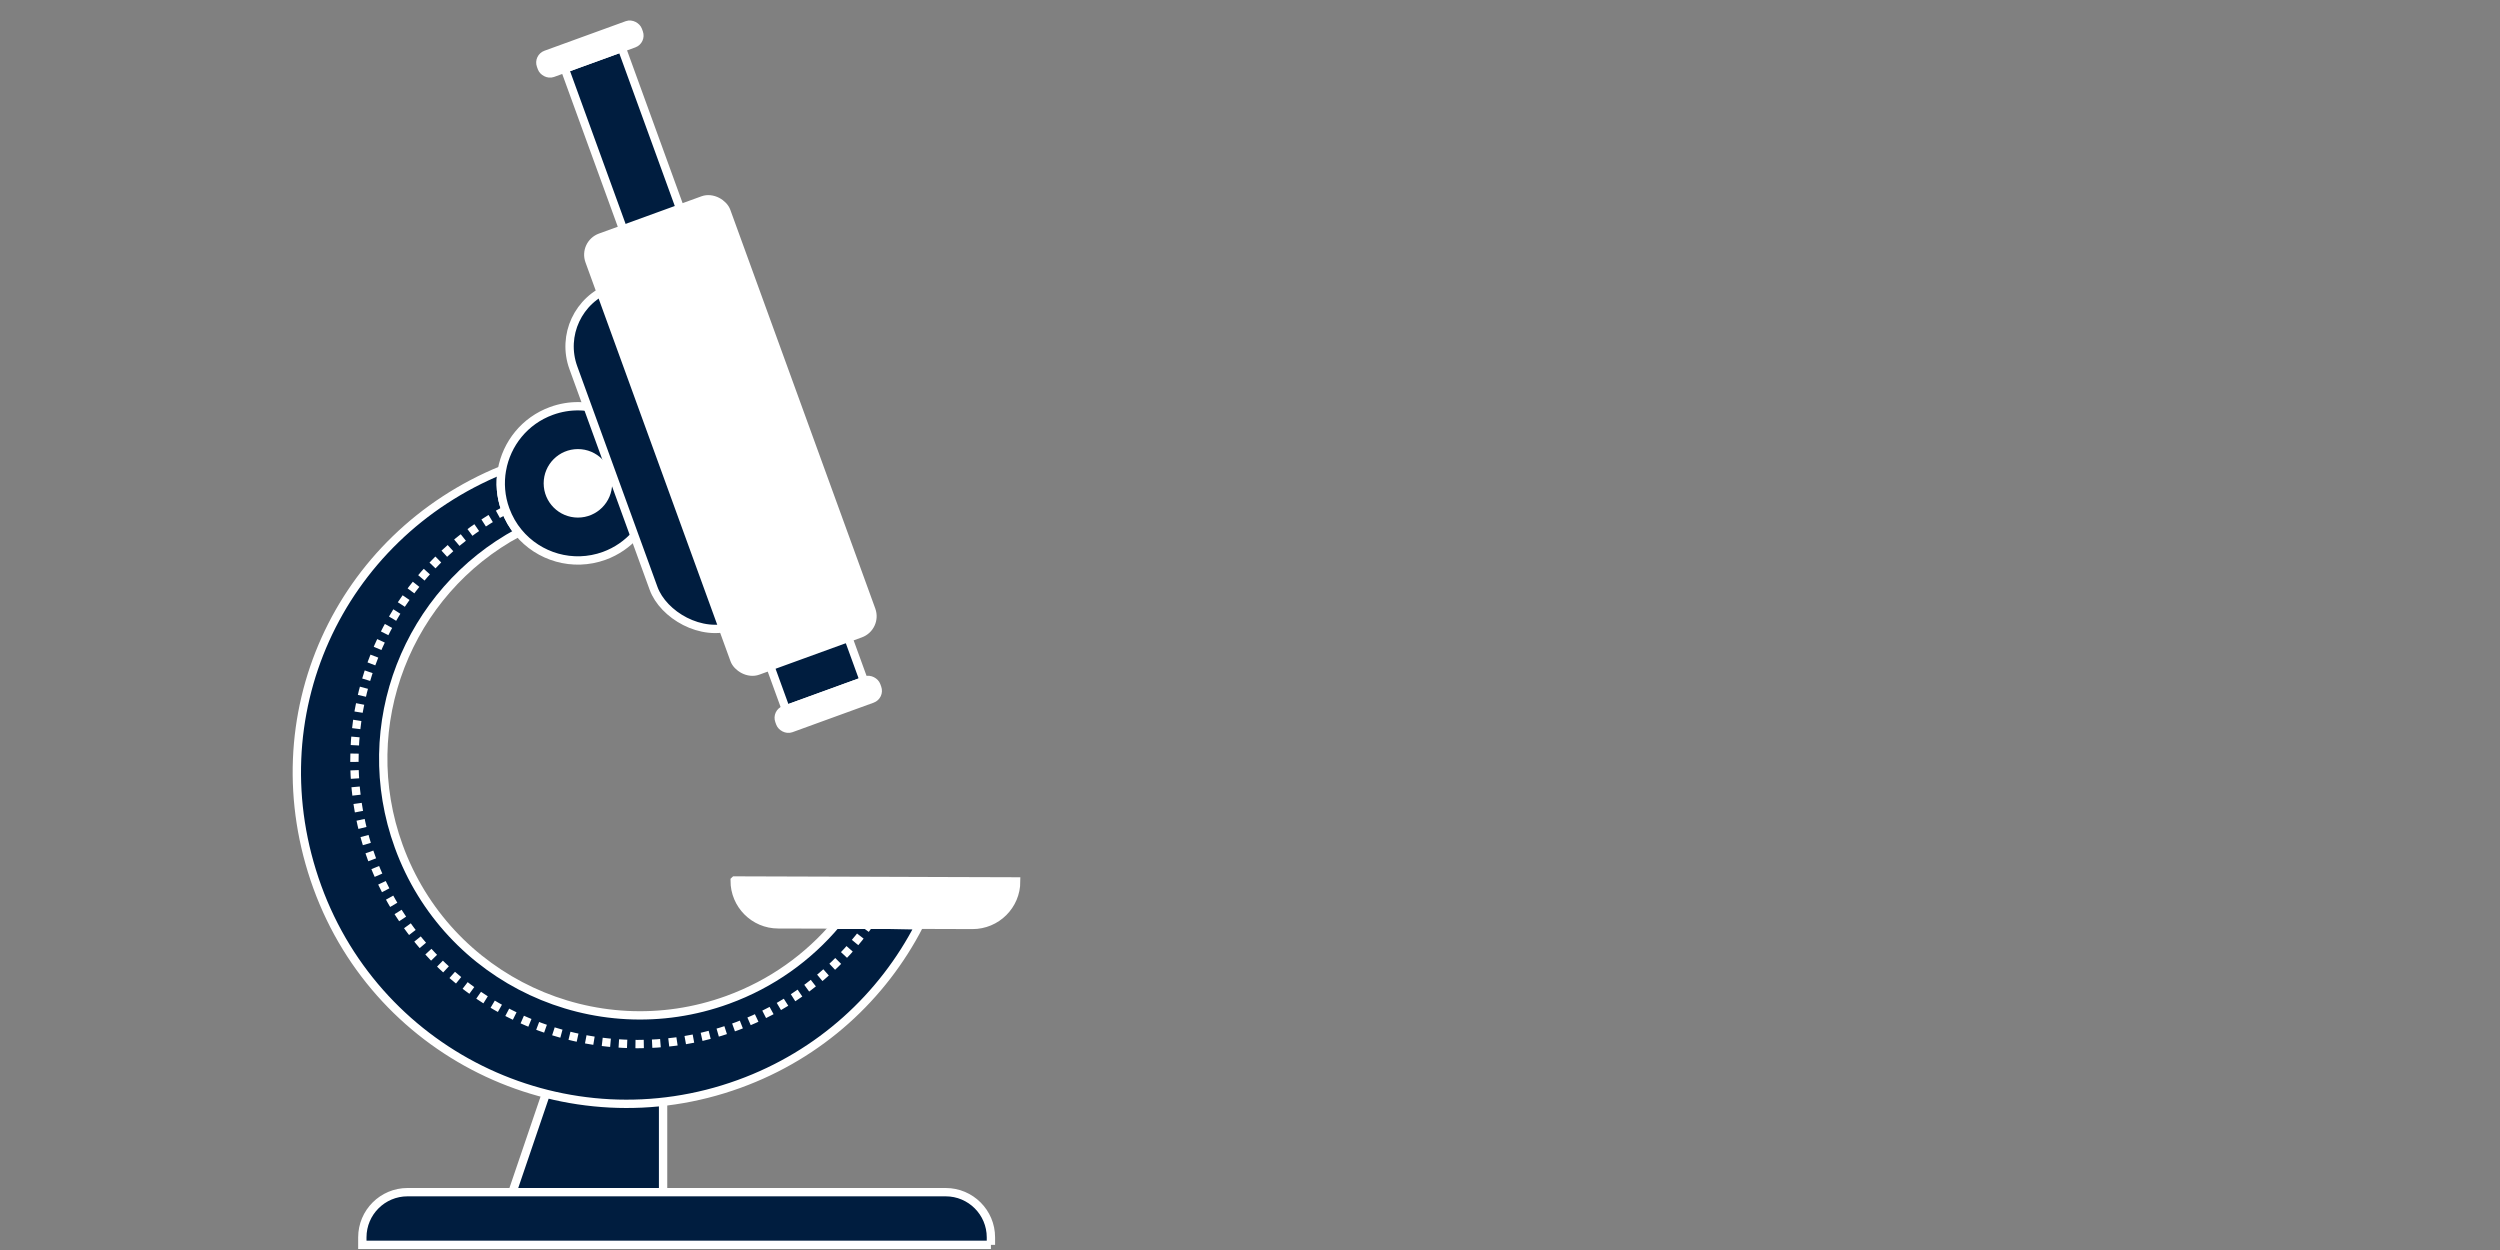 <svg xmlns="http://www.w3.org/2000/svg" id="Layer_1" viewBox="0 0 300 150"><rect x="0" y="0" width="300" height="150" fill="#808080" stroke="none"/><polygon points="60.9 144.79 79.57 144.79 79.57 130.24 67.03 126.79 60.9 144.79" fill="#001d3f" stroke="#fff" stroke-miterlimit="10"></polygon><path d="M60.23,56.4c-.27,1.55-.16,3.18.42,4.76.37,1.02.91,1.94,1.57,2.74-13.28,7.12-19.67,23.09-14.37,37.66,5.81,15.99,23.49,24.24,39.48,18.42,5.27-1.92,9.69-5.12,13.05-9.12l9.93.19c-4.39,8.53-11.88,15.49-21.61,19.02-20.5,7.46-43.17-3.12-50.62-23.62s2.62-42.07,22.15-50.05Z" fill="#001d3f" stroke="#fff" stroke-miterlimit="10"></path><path d="M60.23,56.4c.56-3.15,2.73-5.92,5.95-7.09,4.34-1.58,9.08.29,11.25,4.2.23.42.44.87.61,1.33.66,1.81.72,3.69.28,5.42-.73,2.87-2.82,5.35-5.81,6.44-3.78,1.37-7.87.13-10.29-2.8-.66-.79-1.19-1.71-1.57-2.74-.58-1.58-.69-3.22-.42-4.76Z" fill="#001d3f" stroke="#fff" stroke-miterlimit="10"></path><path d="M88.17,105.66h0s15.67.05,15.67.05l8.64.03,9.46.03h0c0,2.89-2.36,5.23-5.25,5.22l-6.35-.02-9.93-.03-7.03-.02c-2.89,0-5.23-2.36-5.22-5.25Z" fill="#fff" stroke="#fff" stroke-miterlimit="10"></path><circle cx="69.35" cy="58" r="3.61" fill="#fff" stroke="#fff" stroke-miterlimit="10"></circle><rect x="72.59" y="6.11" width="7.28" height="29.5" transform="translate(155 14.42) rotate(160.02)" fill="#001d3f" stroke="#fff" stroke-miterlimit="10"></rect><rect x="88.95" y="54.81" width="9.97" height="29.5" transform="translate(206 102.83) rotate(160.02)" fill="#001d3f" stroke="#fff" stroke-miterlimit="10"></rect><rect x="64.59" y="4.72" width="12.4" height="2.35" rx="1.01" ry="1.01" transform="translate(139.33 -12.76) rotate(160.02)" fill="#fff" stroke="#fff" stroke-miterlimit="10"></rect><rect x="93.18" y="83.35" width="12.4" height="2.35" rx="1.01" ry="1.01" transform="translate(221.67 130) rotate(160.02)" fill="#fff" stroke="#fff" stroke-miterlimit="10"></rect><rect x="73.08" y="32.81" width="17.49" height="43.17" rx="7.5" ry="7.5" transform="translate(177.32 77.54) rotate(160.02)" fill="#001d3f" stroke="#fff" stroke-miterlimit="10"></rect><rect x="78.91" y="24.62" width="17.49" height="55.32" rx="2.2" ry="2.2" transform="translate(187.89 71.44) rotate(160.02)" fill="#fff" stroke="#fff" stroke-miterlimit="10"></rect><path d="M43.48,143.06h75.43v.9c0,2.99-2.43,5.42-5.42,5.42H48.9c-2.99,0-5.42-2.43-5.42-5.42v-.9h0Z" transform="translate(162.39 292.44) rotate(-180)" fill="#001d3f" stroke="#fff" stroke-miterlimit="10"></path><path d="M105.53,109.05c-5.98,9.74-16.73,16.24-29,16.24-18.78,0-34-15.22-34-34,0-13.05,7.35-24.38,18.14-30.08" fill="none" stroke="#fff" stroke-dasharray="1" stroke-miterlimit="10"></path></svg>